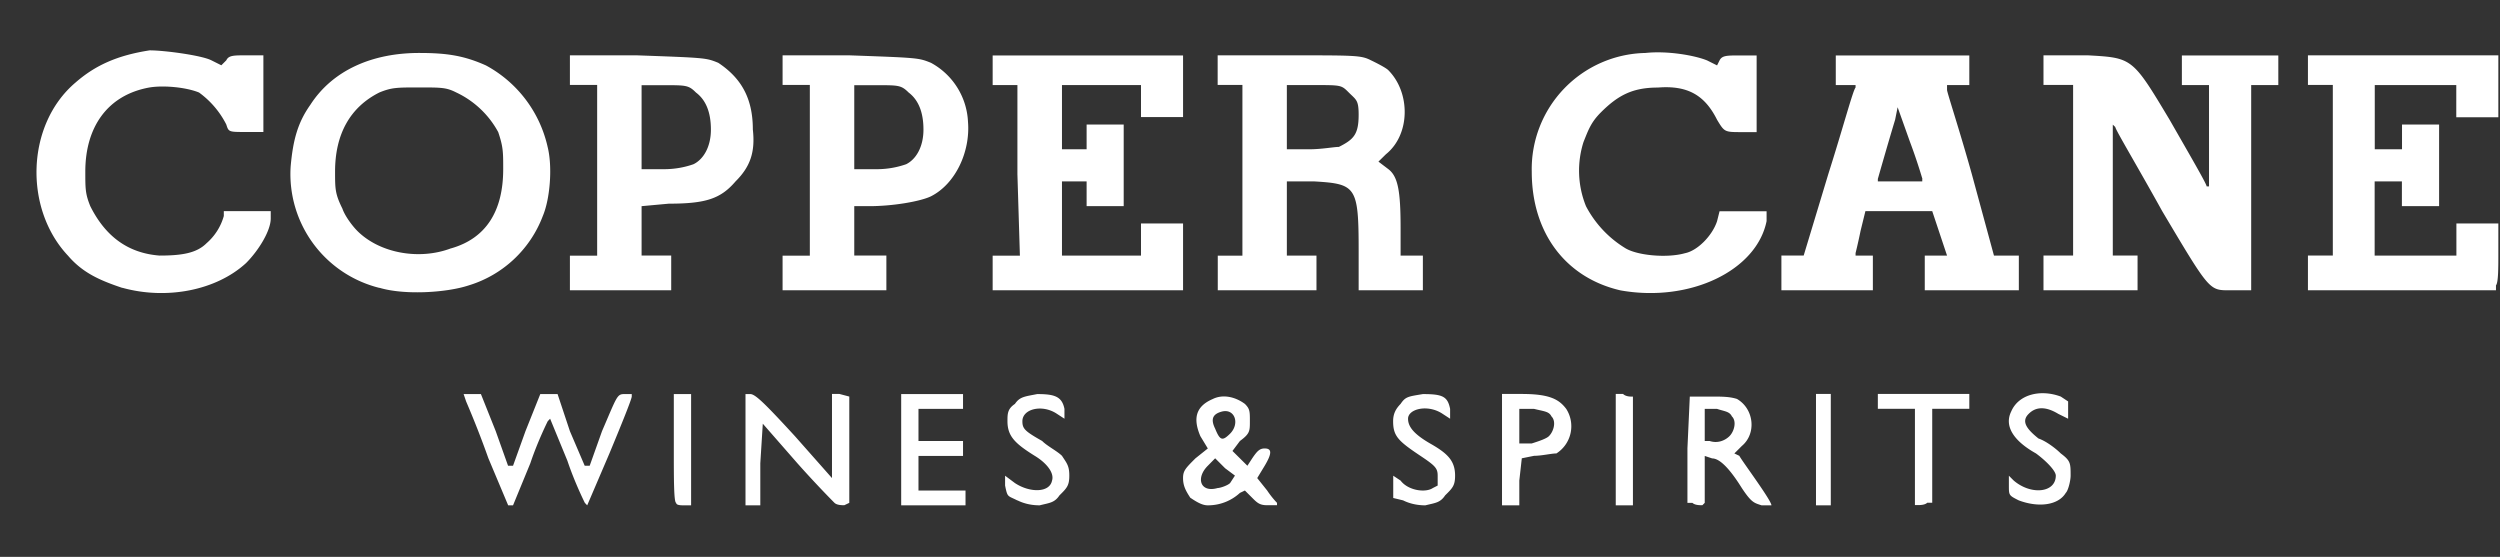 <svg xmlns="http://www.w3.org/2000/svg" xml:space="preserve" style="fill-rule:evenodd;clip-rule:evenodd;stroke-linejoin:round;stroke-miterlimit:2" viewBox="0 0 211 47"><rect x="0" y="0" width="211" height="47" fill="#333333" stroke="none"/><path d="M.86.68h210v45.53H.86z" style="fill:none"/><path d="M41.22 38.68a80.81 80.81 0 0 0-1.88-4.8l-.21-.62h1.46l1.25 3.13 1.04 2.92h.42l1.05-2.92 1.25-3.13h1.46l1.04 3.13 1.25 2.92h.42l1.04-2.92c1.26-2.92 1.26-3.13 1.88-3.13h.63v.2c0 .22-.84 2.3-1.88 4.8l-1.88 4.39-.2-.21s-.84-1.67-1.47-3.55l-1.46-3.55-.2.21s-.84 1.67-1.47 3.55l-1.46 3.55h-.41l-1.67-3.97Zm15.85 3.76c-.2 0-.2-2.09-.2-4.6v-4.58h1.46v9.39h-.63c-.2 0-.63 0-.63-.21Zm5.85.2v-9.38h.41c.42 0 1.26.83 3.76 3.55l3.13 3.54v-7.1h.63l.83.22v8.97l-.42.2c-.2 0-.62 0-.83-.2 0 0-1.46-1.46-3.13-3.34l-2.92-3.34-.21 3.34v3.55h-1.25Zm13.14 0v-9.38h5.22v1.25h-3.76v2.71h3.76v1.26h-3.76v2.92h3.97v1.25h-5.43Zm9.81-.4c-.83-.43-.83-.22-1.04-1.26v-.83l.83.62c1.25.83 2.92.83 3.13-.2.21-.63-.42-1.47-1.46-2.1-1.67-1.04-2.3-1.66-2.3-2.92 0-.62 0-1.04.63-1.46.42-.62.84-.62 1.88-.83 1.46 0 2.09.2 2.3 1.25v.83l-.63-.41c-1.25-.84-2.92-.42-2.92.62 0 .63.2.84 1.67 1.67.41.42 1.25.84 1.67 1.25.41.63.62.84.62 1.67 0 .84-.2 1.05-.83 1.67-.42.63-.84.63-1.67.84-.84 0-1.46-.21-1.88-.42Zm14.6-.22c-.41-.62-.62-1.04-.62-1.67 0-.62.21-.83 1.05-1.67l1.04-.83-.63-1.04c-.62-1.46-.42-2.5 1.04-3.13.84-.42 1.88-.21 2.72.41.42.42.42.63.42 1.46 0 .84 0 1.05-.84 1.67l-.63.84 1.26 1.25.41-.63c.42-.62.63-.83 1.05-.83.62 0 .62.42 0 1.46l-.63 1.04.84 1.05c.41.62.83 1.04.83 1.04v.2h-.83c-.63 0-.84-.2-1.26-.62l-.62-.62-.42.2a3.97 3.97 0 0 1-2.71 1.05c-.42 0-.84-.21-1.46-.63Zm3.35-1.25.41-.63-.83-.62-.84-.84-.62.63c-1.04 1.04-.63 2.3.83 1.88.21 0 .84-.21 1.05-.42Zm0-4.17c.83-.84.41-2.09-.63-1.88-.83.2-1.04.63-.63 1.46.42 1.04.63 1.04 1.26.42Zm14.6 5.63-.83-.2v-1.88l.62.41c.63.84 2.1 1.05 2.72.63l.41-.21v-.83c0-.63-.2-.84-1.46-1.68-1.87-1.25-2.3-1.66-2.3-2.92 0-.62.22-1.04.63-1.46.42-.62.63-.62 1.88-.83 1.67 0 2.09.2 2.3 1.25v.83l-.63-.41c-1.25-.84-2.92-.42-2.92.41 0 .63.42 1.26 1.88 2.1 1.46.83 2.09 1.45 2.09 2.7 0 .84-.21 1.05-.84 1.67-.42.63-.83.63-1.67.84-.83 0-1.46-.21-1.88-.42Zm8.35.42v-9.4h1.67c2.3 0 3.13.43 3.75 1.26a2.72 2.72 0 0 1-.83 3.76c-.42 0-1.25.2-1.88.2l-1.04.21-.21 1.88v2.09h-1.46Zm3.96-5.84c.42-.42.63-1.26.21-1.67-.2-.42-.62-.42-1.46-.63h-1.25v2.92h1.04c.63-.2 1.25-.41 1.46-.62Zm5.64 5.84v-9.4h.62c.21.22.63.22.63.22h.2v9.18h-1.45Zm6.47-.21h-.42v-4.6l.2-4.37h1.68c1.04 0 1.67 0 2.3.2 1.45.84 1.66 2.93.41 3.97l-.63.63.42.2c.21.42 2.71 3.76 2.71 4.18h-.83c-.63-.21-.84-.21-1.67-1.46-1.04-1.67-1.88-2.5-2.5-2.5l-.63-.21v3.96l-.2.2c-.22 0-.63 0-.84-.2Zm3.13-5.63c.41-.42.62-1.26.2-1.67-.2-.42-.62-.42-1.25-.63h-1.04v2.71h.42c.62.21 1.25 0 1.67-.41Zm7.3 5.84v-9.4h1.25v9.4h-1.25Zm8.35 0V34.5h-3.13v-1.25h7.72v1.25h-3.13v7.93h-.42c-.2.2-.63.2-.83.2h-.21Zm8.76-.42c-.83-.42-.83-.42-.83-1.25v-.83l.41.41c1.46 1.25 3.55 1.04 3.55-.42 0-.41-.83-1.25-1.67-1.87-1.88-1.05-2.71-2.3-2.09-3.55.63-1.46 2.5-1.88 4.18-1.25l.62.41v1.46l-.83-.41c-1.04-.63-1.88-.63-2.5 0-.63.62-.21 1.25.83 2.08.63.21 1.46.84 1.88 1.26.83.62.83.83.83 1.87 0 .42-.2 1.26-.41 1.46-.63 1.05-2.3 1.26-3.97.63ZM10.33 24.3c-1.88-.63-3.34-1.26-4.59-2.72C2 17.61 2.2 10.51 6.37 6.97c1.67-1.46 3.54-2.3 6.26-2.72 1.25 0 4.38.42 5.21.84l.84.42.42-.42c.2-.42.62-.42 1.67-.42h1.46v6.47h-1.46c-1.47 0-1.47 0-1.67-.63a7.54 7.54 0 0 0-2.3-2.7c-1.04-.43-2.92-.63-4.17-.43-3.55.63-5.43 3.34-5.43 7.1 0 1.46 0 1.88.42 2.92 1.25 2.5 3.13 3.96 5.84 4.17 1.88 0 3.13-.2 3.97-1.04a4.73 4.73 0 0 0 1.46-2.3v-.41h3.96v.62c0 1.05-1.04 2.72-2.08 3.76-2.5 2.3-6.68 3.13-10.44 2.09Zm21.7 0a9.9 9.9 0 0 1-7.5-10.23c.2-2.3.62-3.75 1.66-5.22 1.88-2.92 5.22-4.38 9.18-4.38 2.3 0 3.76.21 5.64 1.05a10.4 10.4 0 0 1 5.21 6.88c.42 1.67.21 4.38-.41 5.84a9.7 9.7 0 0 1-6.26 5.85c-1.88.62-5.43.83-7.52.2Zm6.05-3.34c2.93-.84 4.39-3.13 4.39-6.68 0-1.46 0-1.88-.42-3.13A7.81 7.81 0 0 0 38.5 7.8c-.83-.42-1.25-.42-3.13-.42-1.87 0-2.3 0-3.34.42-2.5 1.25-3.75 3.55-3.75 6.68 0 1.46 0 1.88.62 3.13.21.62.84 1.46 1.26 1.88 1.87 1.87 5.21 2.5 7.93 1.46Zm98.7 3.55c-4.59-1.05-7.5-4.8-7.5-10.02a9.8 9.8 0 0 1 9.6-10.02c1.87-.2 4.17.21 5.2.63l.84.42.21-.42c.21-.42.63-.42 1.67-.42h1.46v6.47h-1.25c-1.46 0-1.46 0-2.09-1.04-1.04-2.09-2.5-2.92-5-2.72-2.1 0-3.34.63-4.8 2.09-.84.84-1.05 1.46-1.47 2.5a7.98 7.98 0 0 0 .21 5.43 9.1 9.1 0 0 0 3.34 3.55c1.05.62 3.55.83 5.01.41 1.04-.2 2.3-1.46 2.71-2.7l.21-.84h3.97v.83c-.84 4.18-6.47 6.89-12.32 5.85Zm-88.68 0v-2.93h2.3V7.17h-2.3v-2.5h5.64c5.84.21 5.84.21 6.88.63 1.88 1.25 2.92 2.92 2.92 5.63.21 1.88-.2 3.13-1.46 4.38-1.25 1.46-2.5 1.88-5.63 1.88l-2.3.21v4.17h2.5v2.93H48.1Zm10.43-10.65c.84-.41 1.47-1.46 1.47-2.92s-.42-2.5-1.26-3.13c-.62-.62-.83-.62-2.7-.62h-1.89v7.09h1.88c1.04 0 1.88-.2 2.5-.42Zm7.52 10.65v-2.93h2.3V7.17h-2.3v-2.5h5.63c5.84.21 5.84.21 6.89.63a5.98 5.98 0 0 1 3.13 5c.2 2.5-1.05 5.22-3.13 6.27-.84.41-3.13.83-5.22.83H72.1v4.17h2.71v2.93h-8.76Zm10.43-10.65c.83-.41 1.46-1.46 1.46-2.92s-.42-2.5-1.25-3.13c-.63-.62-.84-.62-2.71-.62H72.1v7.09h1.88c1.04 0 1.87-.2 2.5-.42Zm7.3 10.65v-2.93h2.3l-.21-6.88V7.18h-2.09v-2.5h16.07v5.2H96.3v-2.7h-6.67v5.42h2.08v-2.09h3.13v6.89h-3.13v-2.09h-2.08v6.26h6.67v-2.71h3.55v5.64H83.78Zm19 0v-2.93h2.08V7.17h-2.09v-2.5h6.05c5.64 0 6.06 0 6.89.42.42.2 1.25.62 1.46.83 1.88 1.88 1.88 5.43-.2 7.1l-.63.62.83.63c.83.63 1.04 1.88 1.04 5v2.3h1.88v2.93h-5.42v-3.34c0-5.43-.21-5.64-3.76-5.85h-2.3v6.26h2.5v2.93h-8.34ZM113 12.4c1.25-.63 1.67-1.05 1.67-2.72 0-1.25-.21-1.25-.84-1.88-.62-.62-.62-.62-2.92-.62h-2.3v5.42h1.88c1.05 0 2.09-.2 2.5-.2Zm37.35 12.1v-2.93h1.88l2.08-6.88c1.26-3.97 2.09-7.1 2.3-7.3v-.21h-1.67v-2.5h11.27v2.5h-1.88v.41c0 .21 1.04 3.34 2.09 7.1l1.87 6.88h2.1v2.93h-7.94v-2.93h1.88l-1.25-3.75h-5.64l-.41 1.67c-.21 1.04-.42 1.87-.42 1.87v.21h1.46v2.93h-7.72Zm11.9-9.4s-.42-1.46-1.05-3.13l-1.04-2.92-.21 1.05c-.63 2.08-1.46 5-1.46 5v.21h3.75v-.2Zm10.22 9.4v-2.93h2.5V7.17h-2.5v-2.5h3.75c3.76.21 3.76.21 6.89 5.43 1.67 2.92 3.13 5.42 3.13 5.63h.2V7.18h-2.29v-2.5h8.14v2.5H190V24.5h-1.87c-1.67 0-1.67 0-5.64-6.68-2.08-3.76-3.96-6.89-3.96-7.1l-.21-.2v11.05h2.09v2.93h-7.93Zm22.32 0v-2.93h2.1V7.17h-2.1v-2.5h16.07V9.9h-3.55V7.18h-6.88v5.42h2.3v-2.09h3.13v6.89h-3.14v-2.09h-2.3v6.26h6.9v-2.71h3.54v2.5c0 1.26 0 2.5-.2 2.72v.42h-15.87Z" style="fill:#fff;fill-rule:nonzero"/></svg>